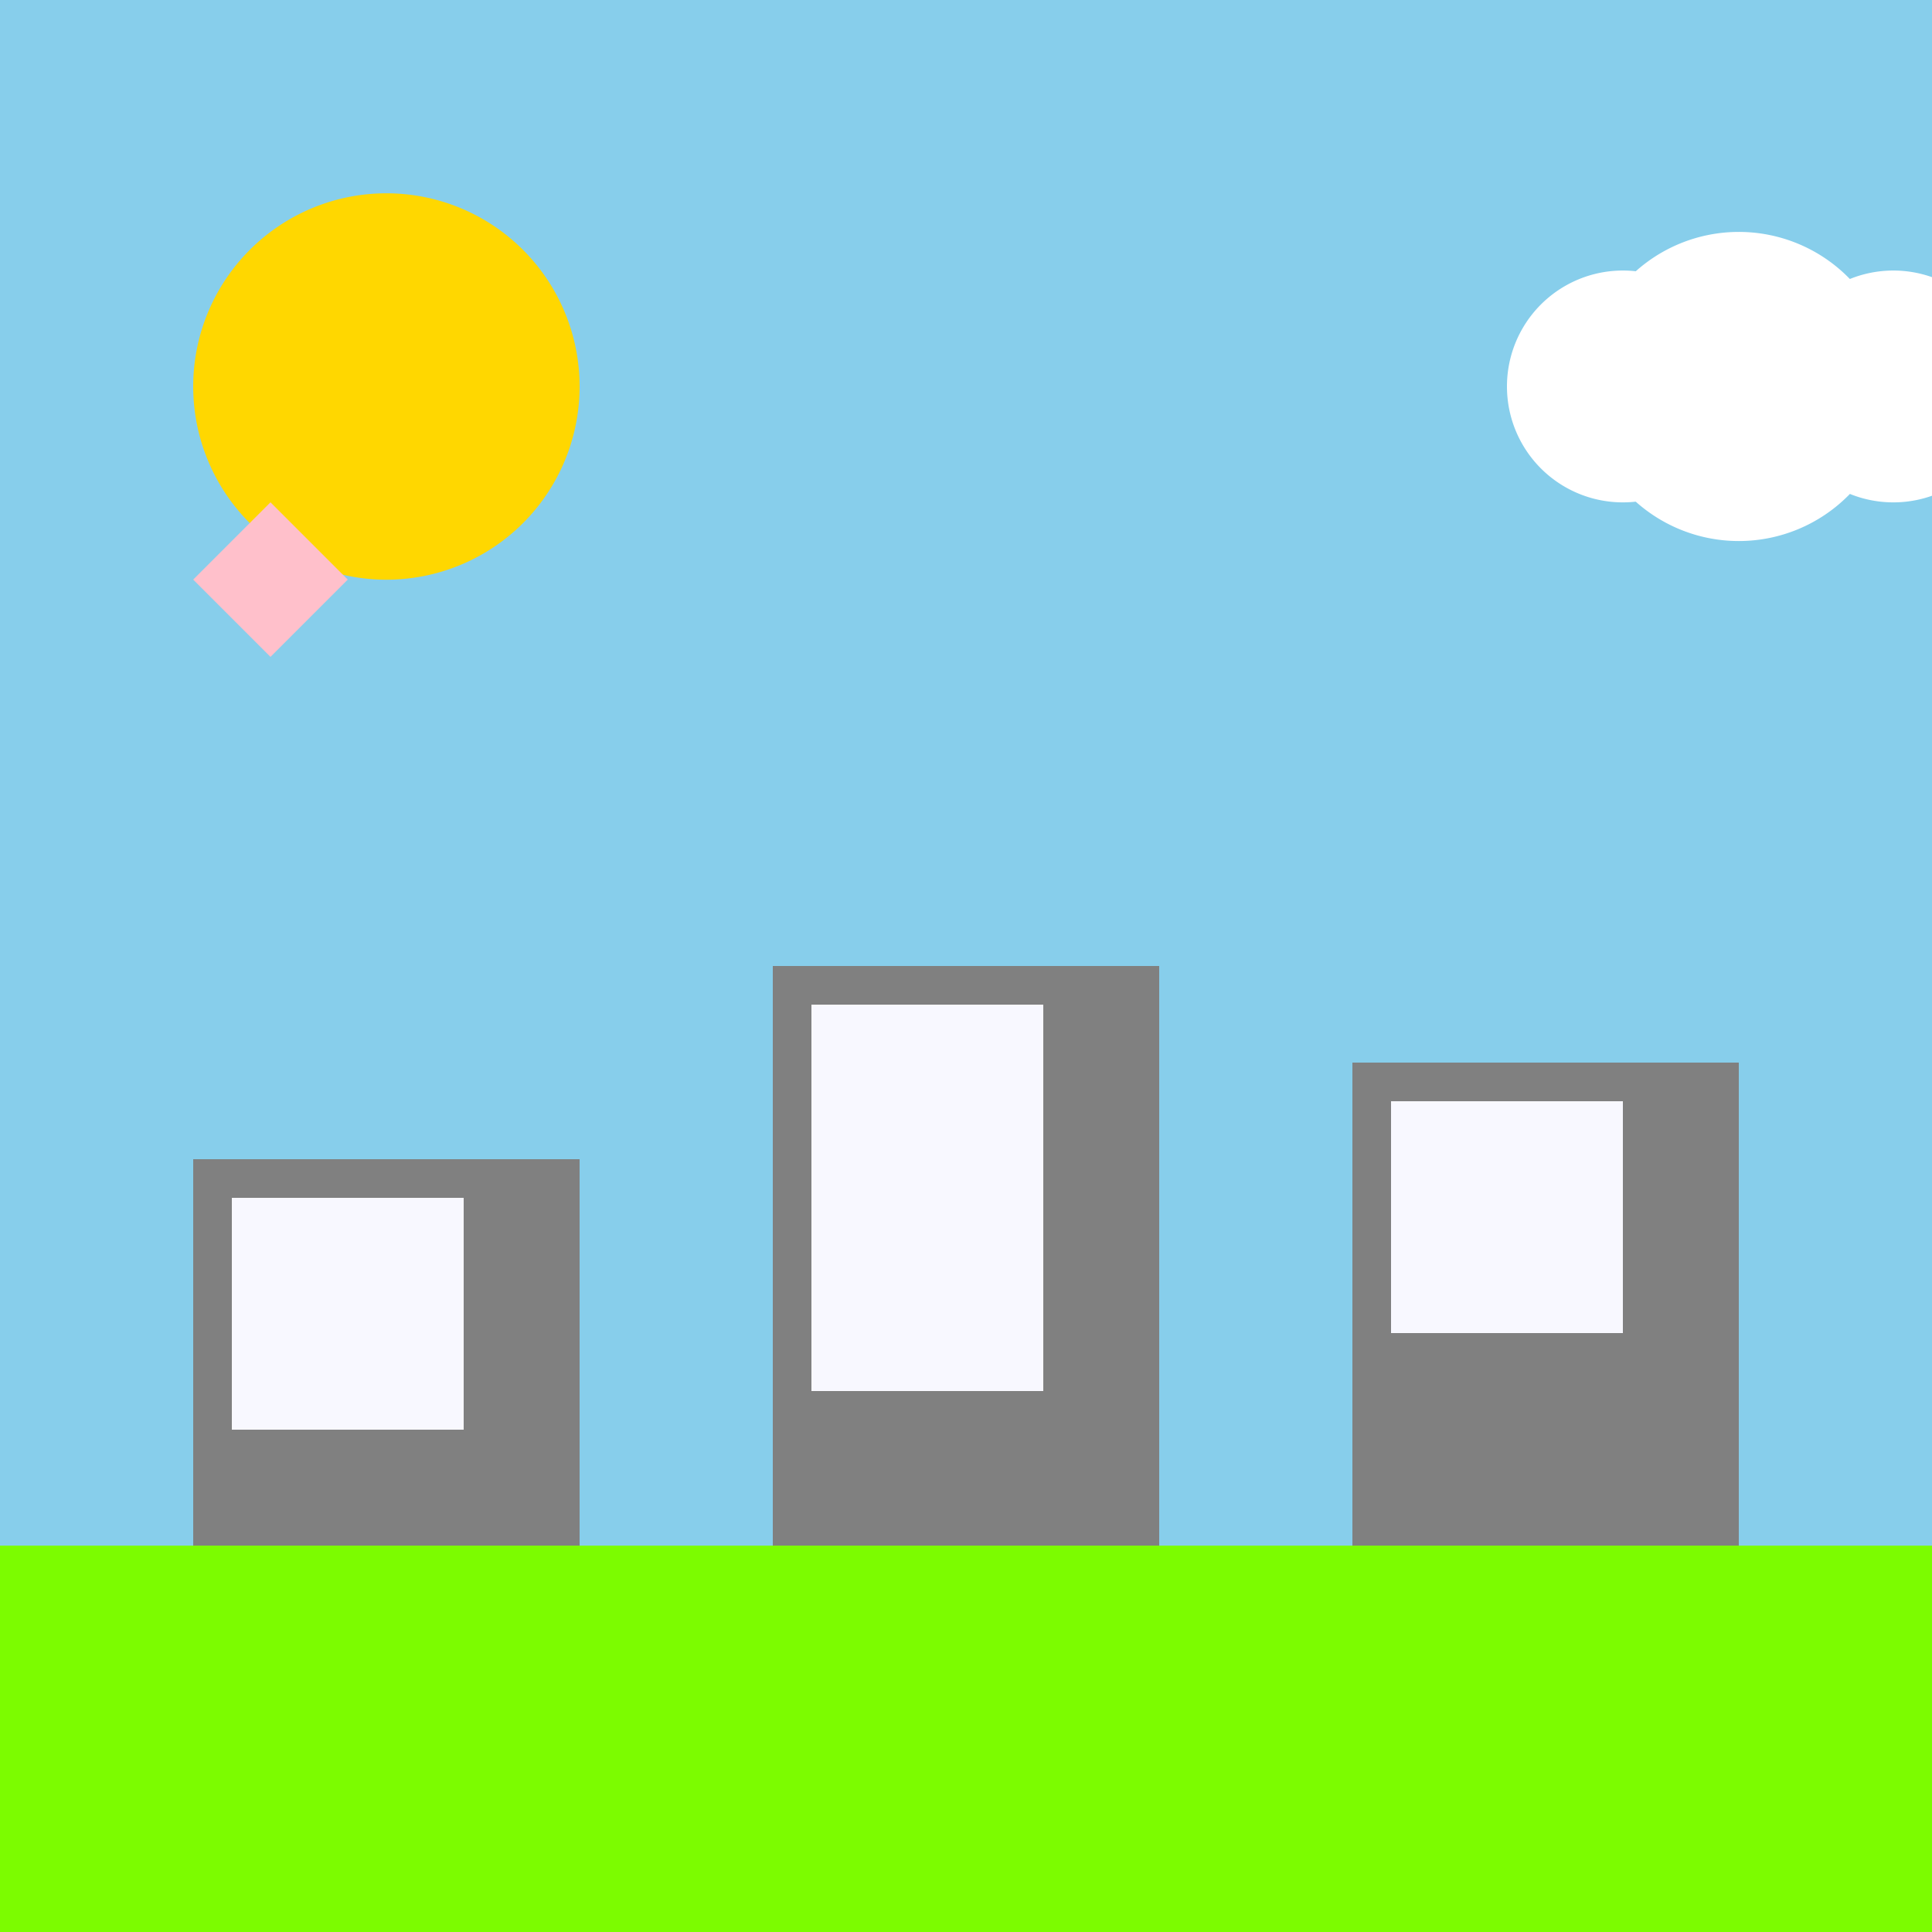 <!--

Generated by DrawGPT.
Free, open source, AI generated images in SVG, PNG, and HTML Canvas format.
https://drawgpt.ai

Created: 2023-09-26T21:24:56.701Z
Link: https://drawgpt.ai/prompt/62928/

-->
<svg xmlns="http://www.w3.org/2000/svg" xmlns:xlink="http://www.w3.org/1999/xlink" width="500" height="500"><defs/><g><rect fill="#87CEEB" stroke="none" x="0" y="0" width="512" height="512"/><rect fill="#7CFC00" stroke="none" x="0" y="400" width="512" height="112"/><path fill="#FFD700" stroke="none" paint-order="stroke fill markers" d=" M 150 100 A 50 50 0 1 0 150 100.05"/><rect fill="#808080" stroke="none" x="50" y="300" width="100" height="100"/><rect fill="#808080" stroke="none" x="200" y="250" width="100" height="150"/><rect fill="#808080" stroke="none" x="350" y="275" width="100" height="125"/><rect fill="#F8F8FF" stroke="none" x="60" y="310" width="20" height="20"/><rect fill="#F8F8FF" stroke="none" x="80" y="310" width="20" height="20"/><rect fill="#F8F8FF" stroke="none" x="100" y="310" width="20" height="20"/><rect fill="#F8F8FF" stroke="none" x="60" y="330" width="20" height="20"/><rect fill="#F8F8FF" stroke="none" x="80" y="330" width="20" height="20"/><rect fill="#F8F8FF" stroke="none" x="100" y="330" width="20" height="20"/><rect fill="#F8F8FF" stroke="none" x="60" y="350" width="20" height="20"/><rect fill="#F8F8FF" stroke="none" x="80" y="350" width="20" height="20"/><rect fill="#F8F8FF" stroke="none" x="100" y="350" width="20" height="20"/><rect fill="#F8F8FF" stroke="none" x="210" y="260" width="20" height="20"/><rect fill="#F8F8FF" stroke="none" x="230" y="260" width="20" height="20"/><rect fill="#F8F8FF" stroke="none" x="250" y="260" width="20" height="20"/><rect fill="#F8F8FF" stroke="none" x="210" y="280" width="20" height="20"/><rect fill="#F8F8FF" stroke="none" x="230" y="280" width="20" height="20"/><rect fill="#F8F8FF" stroke="none" x="250" y="280" width="20" height="20"/><rect fill="#F8F8FF" stroke="none" x="210" y="300" width="20" height="20"/><rect fill="#F8F8FF" stroke="none" x="230" y="300" width="20" height="20"/><rect fill="#F8F8FF" stroke="none" x="250" y="300" width="20" height="20"/><rect fill="#F8F8FF" stroke="none" x="210" y="320" width="20" height="20"/><rect fill="#F8F8FF" stroke="none" x="230" y="320" width="20" height="20"/><rect fill="#F8F8FF" stroke="none" x="250" y="320" width="20" height="20"/><rect fill="#F8F8FF" stroke="none" x="210" y="340" width="20" height="20"/><rect fill="#F8F8FF" stroke="none" x="230" y="340" width="20" height="20"/><rect fill="#F8F8FF" stroke="none" x="250" y="340" width="20" height="20"/><rect fill="#F8F8FF" stroke="none" x="360" y="285" width="20" height="20"/><rect fill="#F8F8FF" stroke="none" x="380" y="285" width="20" height="20"/><rect fill="#F8F8FF" stroke="none" x="400" y="285" width="20" height="20"/><rect fill="#F8F8FF" stroke="none" x="360" y="305" width="20" height="20"/><rect fill="#F8F8FF" stroke="none" x="380" y="305" width="20" height="20"/><rect fill="#F8F8FF" stroke="none" x="400" y="305" width="20" height="20"/><rect fill="#F8F8FF" stroke="none" x="360" y="325" width="20" height="20"/><rect fill="#F8F8FF" stroke="none" x="380" y="325" width="20" height="20"/><rect fill="#F8F8FF" stroke="none" x="400" y="325" width="20" height="20"/><path fill="#FFFFFF" stroke="none" paint-order="stroke fill markers" d=" M 490 100 A 40 40 0 1 0 490 100.04"/><path fill="#FFFFFF" stroke="none" paint-order="stroke fill markers" d=" M 520 100 A 30 30 0 1 0 520 100.03"/><path fill="#FFFFFF" stroke="none" paint-order="stroke fill markers" d=" M 450 100 A 30 30 0 1 0 450 100.03"/><path fill="#FFC0CB" stroke="none" paint-order="stroke fill markers" d=" M 50 150 L 70 130 L 90 150 L 70 170 Z"/></g></svg>